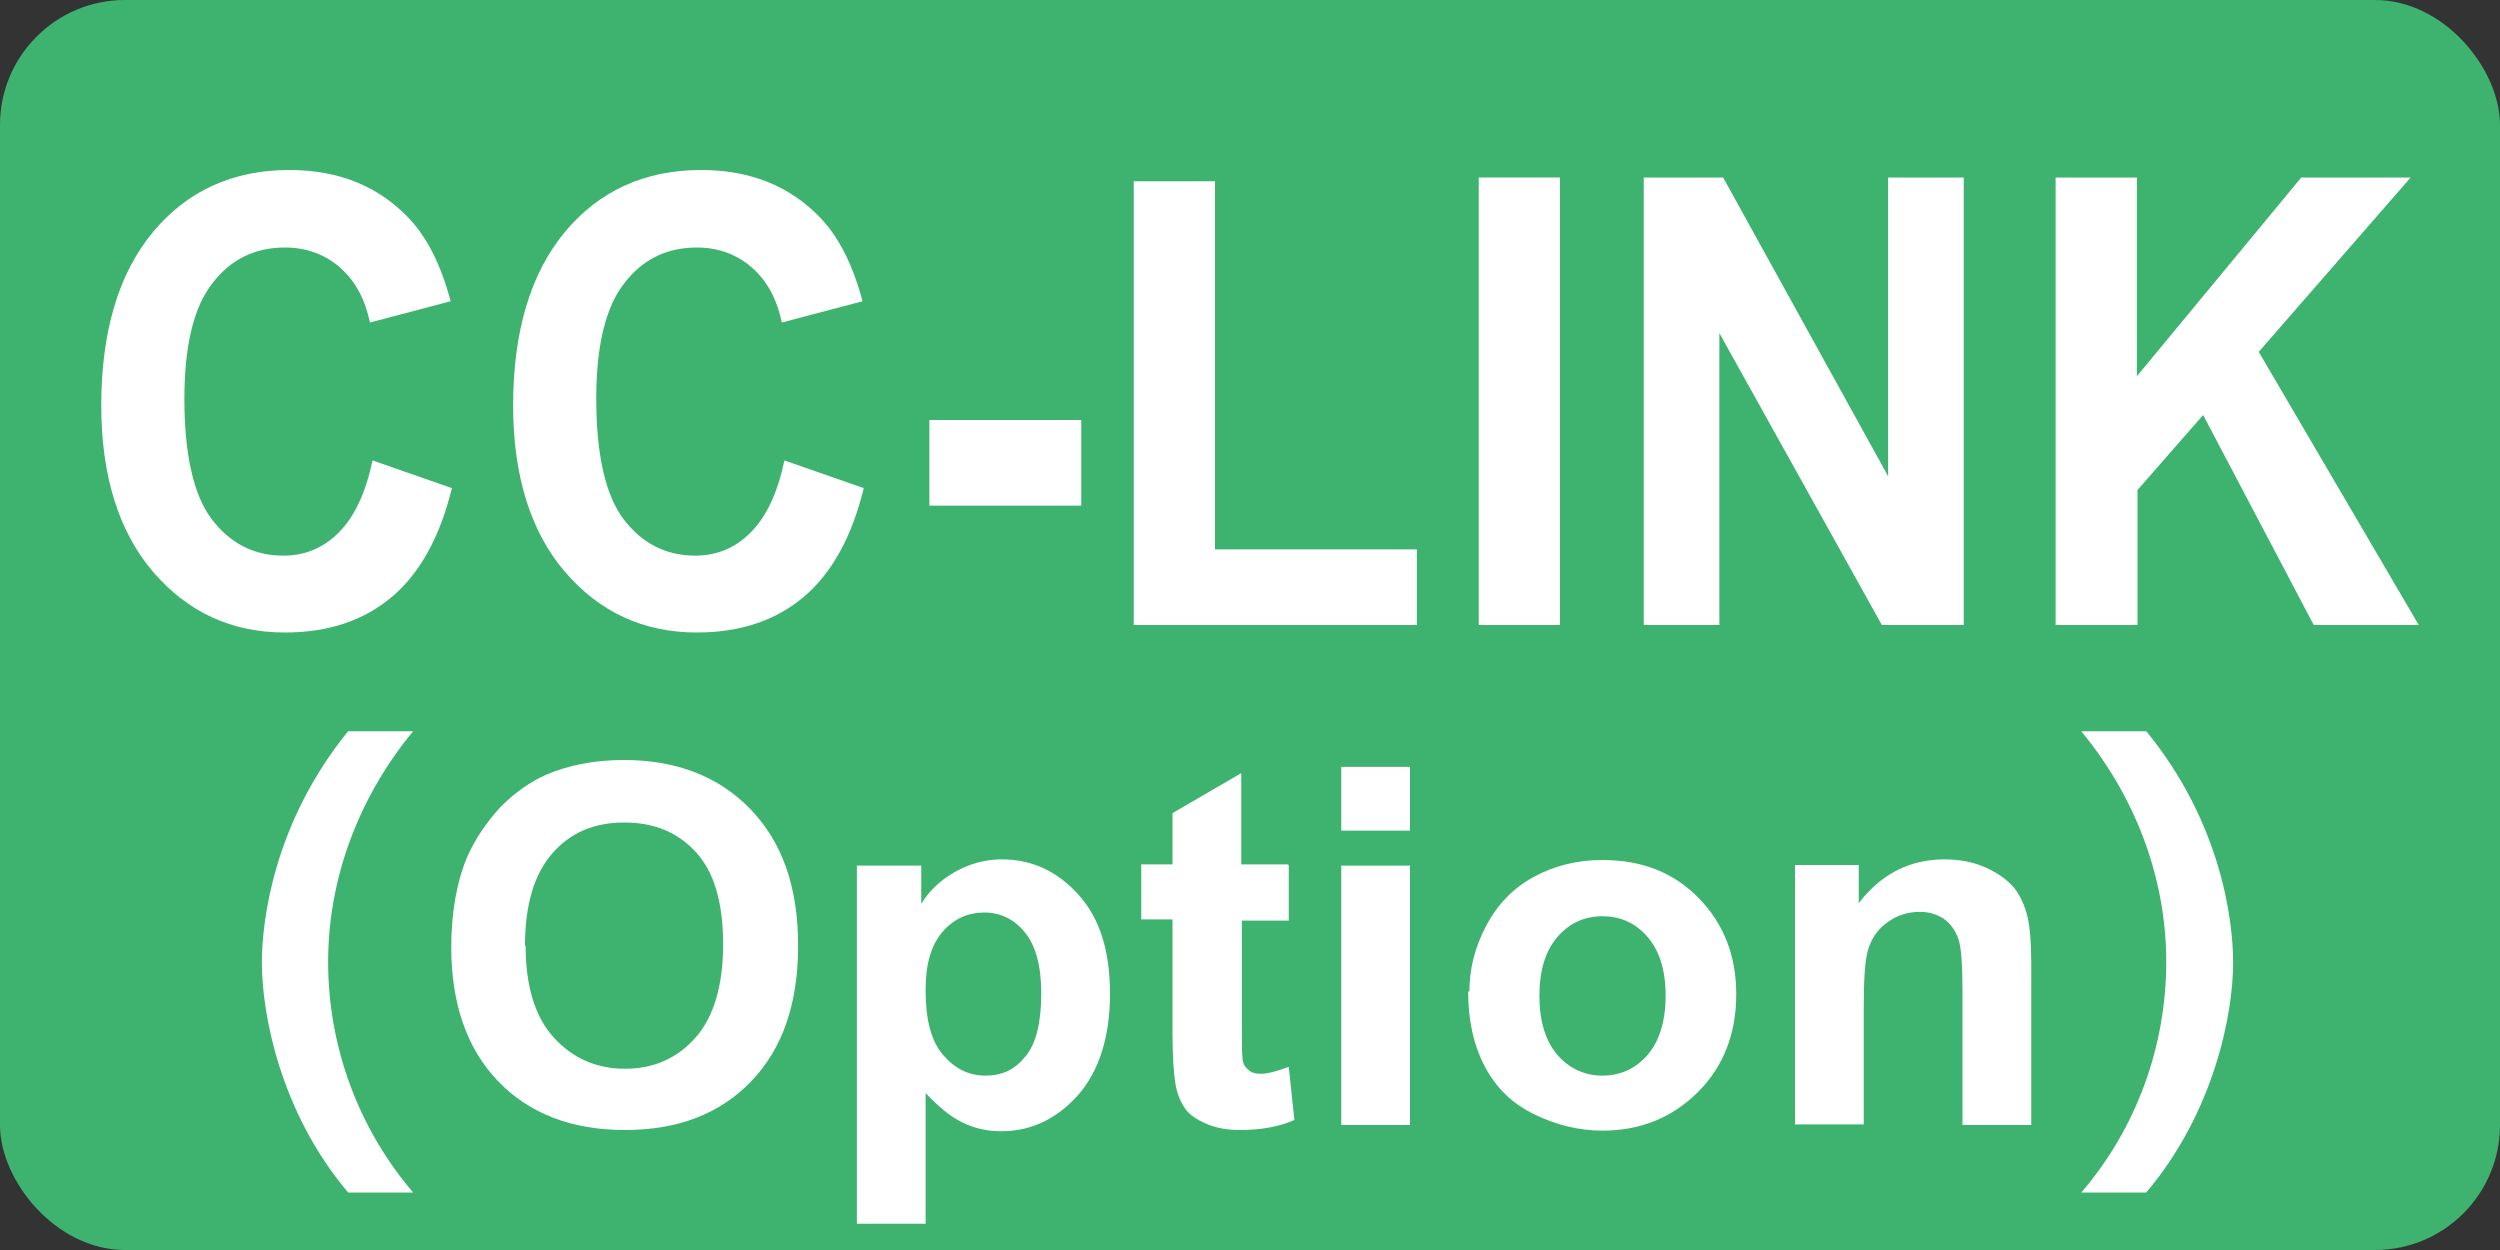 <?xml version="1.0" encoding="UTF-8"?><svg id="_英語" xmlns="http://www.w3.org/2000/svg" viewBox="0 0 40 20"><rect x="0" y="0" width="40" height="20" fill="#333333" stroke="none"/><defs><style>.cls-1{fill:#fff;}.cls-2{fill:#3eb370;}</style></defs><rect class="cls-2" width="40" height="20" rx="2" ry="2"/><g><path class="cls-1" d="m5.97,7.37l1.26.44c-.19.78-.51,1.36-.96,1.74-.45.38-1.02.57-1.71.57-.86,0-1.56-.33-2.11-.97s-.83-1.54-.83-2.66c0-1.19.28-2.12.83-2.78s1.28-.99,2.18-.99c.79,0,1.43.26,1.92.78.29.31.51.75.66,1.32l-1.29.34c-.08-.37-.23-.66-.48-.88-.24-.21-.54-.32-.88-.32-.48,0-.87.19-1.16.57-.3.38-.45,1-.45,1.85,0,.9.15,1.55.44,1.93.29.38.67.58,1.14.58.35,0,.64-.12.89-.37s.43-.63.54-1.15Z"/><path class="cls-1" d="m12.56,7.37l1.26.44c-.19.78-.51,1.36-.96,1.74-.45.38-1.02.57-1.71.57-.86,0-1.56-.33-2.11-.97s-.83-1.54-.83-2.66c0-1.19.28-2.12.83-2.78s1.28-.99,2.18-.99c.79,0,1.43.26,1.92.78.29.31.51.75.66,1.32l-1.29.34c-.08-.37-.23-.66-.48-.88-.24-.21-.54-.32-.88-.32-.48,0-.87.19-1.16.57-.3.38-.45,1-.45,1.85,0,.9.15,1.55.44,1.93.29.38.67.58,1.14.58.35,0,.64-.12.89-.37s.43-.63.54-1.15Z"/><path class="cls-1" d="m14.87,8.09v-1.37h2.43v1.37h-2.43Z"/><path class="cls-1" d="m18.14,10V2.9h1.3v5.89h3.23v1.21h-4.54Z"/><path class="cls-1" d="m23.66,10V2.84h1.3v7.16h-1.3Z"/><path class="cls-1" d="m26.3,10V2.84h1.27l2.64,4.78V2.84h1.21v7.16h-1.31l-2.6-4.67v4.67h-1.21Z"/><path class="cls-1" d="m32.89,10V2.84h1.3v3.18l2.63-3.18h1.75l-2.43,2.79,2.56,4.37h-1.68l-1.77-3.36-1.05,1.2v2.16h-1.3Z"/><path class="cls-1" d="m6.61,11.7c-.86,1.04-1.36,2.34-1.36,3.69s.48,2.66,1.36,3.69h-1.04c-1.09-1.29-1.38-2.86-1.38-3.68,0-.69.2-2.25,1.38-3.7h1.04Z"/><path class="cls-1" d="m7.22,15.17c0-.58.09-1.07.26-1.47.13-.29.31-.55.53-.79.23-.23.47-.4.74-.52.36-.15.77-.23,1.23-.23.84,0,1.52.26,2.03.79s.76,1.25.76,2.18-.25,1.65-.75,2.17c-.5.52-1.17.78-2.02.78s-1.53-.26-2.03-.78-.75-1.24-.75-2.15Zm1.19-.04c0,.65.15,1.14.45,1.47.3.33.68.5,1.14.5s.84-.17,1.13-.5.44-.83.44-1.49-.14-1.15-.43-1.47c-.29-.32-.67-.48-1.15-.48s-.86.16-1.15.49c-.29.33-.44.82-.44,1.48Z"/><path class="cls-1" d="m13.72,13.85h1.02v.61c.13-.21.31-.38.54-.51.23-.13.48-.2.75-.2.48,0,.89.19,1.23.57.34.38.5.9.5,1.58s-.17,1.23-.51,1.62c-.34.38-.75.58-1.23.58-.23,0-.44-.05-.62-.14-.19-.09-.38-.25-.59-.47v2.09h-1.1v-5.73Zm1.09,2c0,.47.09.81.28,1.03s.41.33.68.33.47-.1.64-.31c.17-.21.25-.54.25-1.01,0-.44-.09-.76-.26-.97s-.39-.32-.65-.32-.49.1-.67.31-.27.51-.27.92Z"/><path class="cls-1" d="m20.62,13.85v.88h-.75v1.67c0,.34,0,.54.02.59.01.06.05.1.1.14.05.04.11.05.19.05.1,0,.25-.04.44-.11l.09.85c-.25.11-.54.16-.87.16-.2,0-.38-.03-.54-.1s-.28-.15-.35-.26-.13-.25-.15-.43c-.02-.13-.04-.39-.04-.77v-1.81h-.5v-.88h.5v-.82l1.1-.64v1.46h.75Z"/><path class="cls-1" d="m21.46,13.29v-1.02h1.1v1.02h-1.1Zm0,4.71v-4.15h1.1v4.15h-1.1Z"/><path class="cls-1" d="m23.51,15.87c0-.37.09-.72.27-1.06.18-.34.43-.6.76-.78s.7-.27,1.1-.27c.63,0,1.14.2,1.54.61.4.41.6.92.6,1.54s-.2,1.15-.61,1.56c-.41.41-.92.62-1.53.62-.38,0-.74-.09-1.09-.26s-.61-.42-.79-.76-.27-.74-.27-1.21Zm1.12.06c0,.41.1.73.29.95s.44.33.72.33.53-.11.72-.33.29-.54.29-.95-.1-.72-.29-.94-.43-.33-.72-.33-.53.11-.72.33-.29.53-.29.95Z"/><path class="cls-1" d="m32.5,18h-1.1v-2.12c0-.45-.02-.74-.07-.87-.05-.13-.12-.23-.23-.31-.11-.07-.23-.11-.38-.11-.19,0-.36.05-.51.16-.15.1-.25.24-.31.41s-.08.49-.08.95v1.88h-1.1v-4.15h1.02v.61c.36-.47.82-.7,1.37-.7.24,0,.46.04.66.13.2.09.35.2.46.33.1.13.17.29.21.46s.06.42.06.74v2.58Z"/><path class="cls-1" d="m34.34,11.7c1.19,1.45,1.39,3.01,1.39,3.7,0,.82-.3,2.39-1.39,3.68h-1.04c.88-1.02,1.36-2.34,1.36-3.69s-.5-2.65-1.36-3.69h1.04Z"/></g></svg>